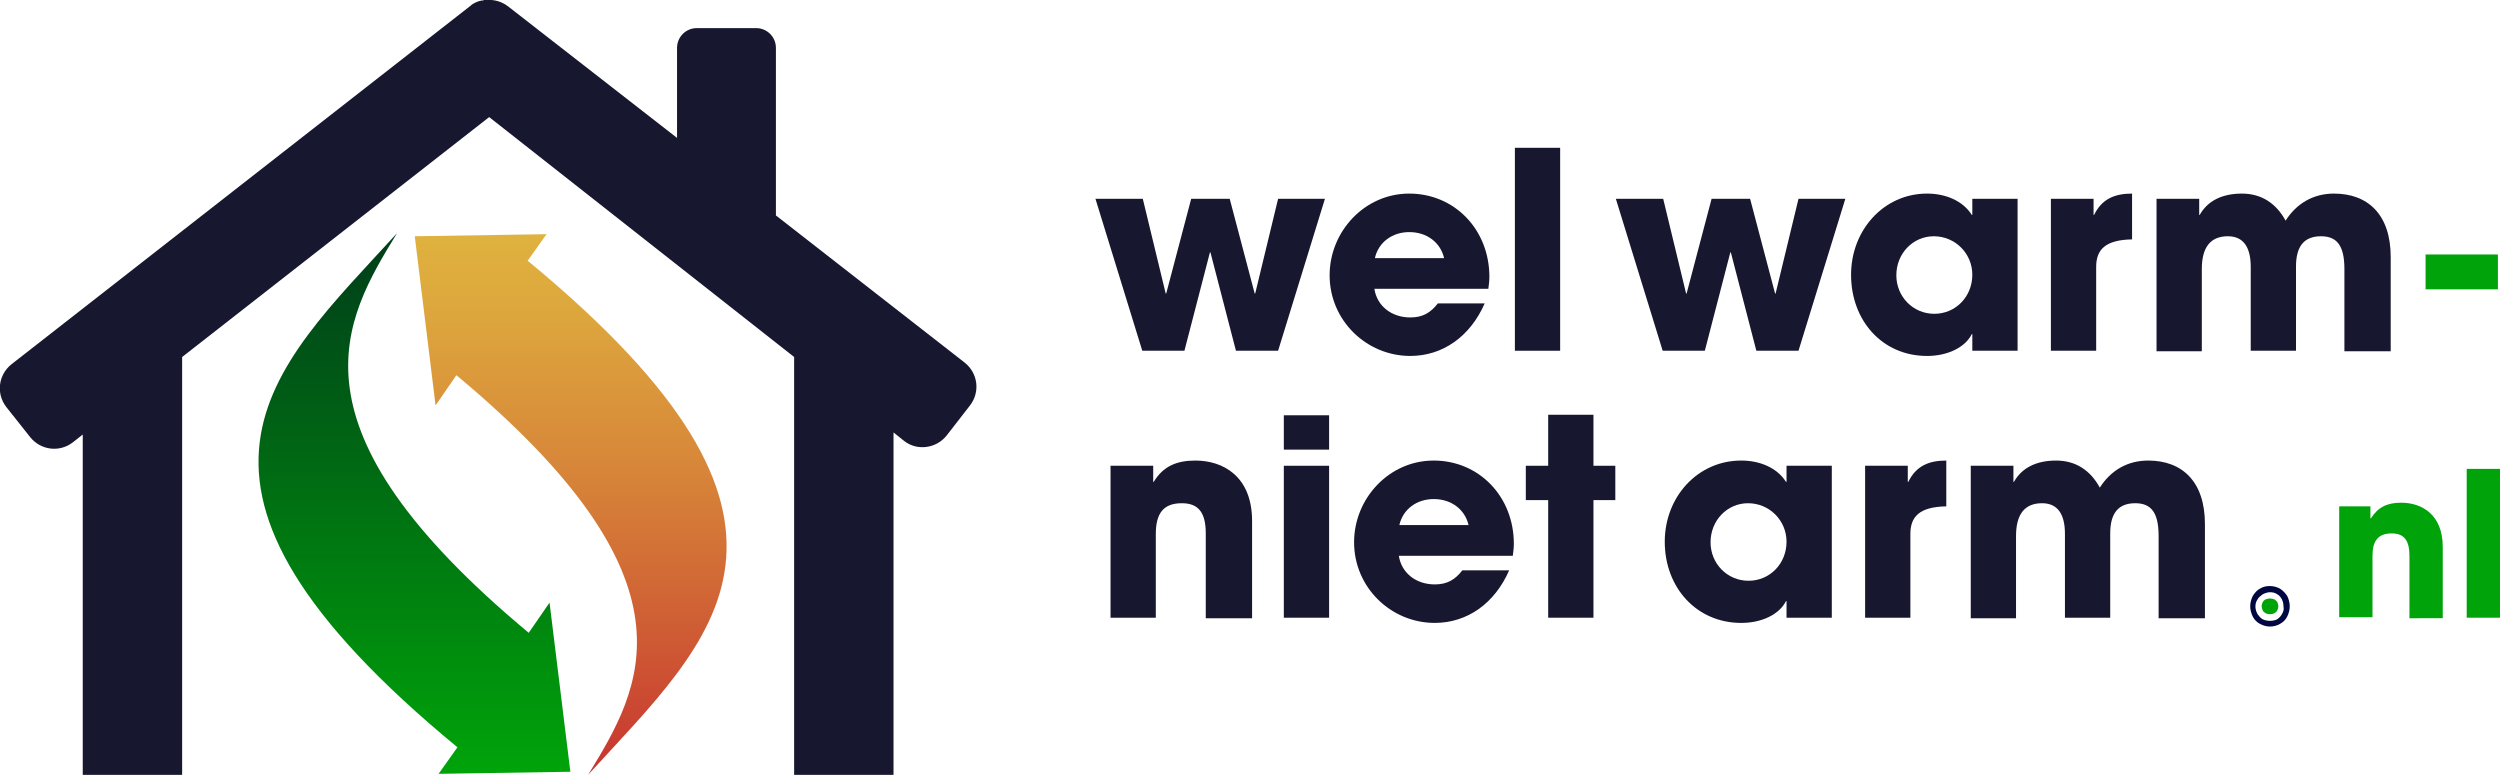 <?xml version="1.0" encoding="utf-8"?>
<!-- Generator: Adobe Illustrator 27.0.0, SVG Export Plug-In . SVG Version: 6.00 Build 0)  -->
<svg version="1.1" id="Laag_1" xmlns="http://www.w3.org/2000/svg" xmlns:xlink="http://www.w3.org/1999/xlink" x="0px" y="0px"
	 viewBox="0 0 480.4 148.9" style="enable-background:new 0 0 480.4 148.9;" xml:space="preserve">
<style type="text/css">
	.st0{fill:#171830;}
	.st1{fill:url(#SVGID_1_);}
	.st2{fill:url(#SVGID_00000039111428084216947350000015695687787160273054_);}
	.st3{fill:#00A40A;}
	.st4{fill:#000640;}
</style>
<g>
	<g>
		<path class="st0" d="M185.4,69.7l-36.3-28.3V9.2c0-2.1-1.7-3.8-3.8-3.8h-11.4c-2.1,0-3.8,1.7-3.8,3.8v17.3L97.6,1.2
			c-1.2-0.9-2.6-1.3-4-1.2c0,0-0.1,0-0.1,0c-0.1,0-0.3,0-0.4,0c-0.1,0-0.2,0-0.3,0.1c-0.1,0-0.1,0-0.2,0c-0.2,0-0.3,0.1-0.5,0.1
			c0,0,0,0,0,0c-0.6,0.2-1.3,0.5-1.8,1L2.2,70c-2.5,2-3,5.6-1,8.2L5.8,84c2,2.5,5.6,3,8.2,1l1.9-1.5v65.4H35V68.6l59-46.1l58.6,46.1
			l0,80.3h19.1V83.1l2,1.6c2.5,2,6.2,1.5,8.2-1l4.5-5.8C188.4,75.3,187.9,71.7,185.4,69.7z"/>
		<linearGradient id="SVGID_1_" gradientUnits="userSpaceOnUse" x1="109.664" y1="44.76" x2="109.664" y2="148.909">
			<stop  offset="0" style="stop-color:#DFB23E"/>
			<stop  offset="0.154" style="stop-color:#DDA63D"/>
			<stop  offset="0.434" style="stop-color:#D78639"/>
			<stop  offset="0.806" style="stop-color:#CD5233"/>
			<stop  offset="1" style="stop-color:#C73430"/>
		</linearGradient>
		<path class="st1" d="M113,148.9c24.3-26.6,50-48-11.6-98.8c5-7,3.6-5.1,3.6-5.1l-25.3,0.4l4,32.5l4-5.8
			C135.4,111.8,123.3,132.1,113,148.9z"/>
		
			<linearGradient id="SVGID_00000077314973948510876790000012528995751747860142_" gradientUnits="userSpaceOnUse" x1="79.677" y1="44.76" x2="79.677" y2="148.909">
			<stop  offset="4.078084e-04" style="stop-color:#003D1A"/>
			<stop  offset="1" style="stop-color:#00A40A"/>
		</linearGradient>
		<path style="fill:url(#SVGID_00000077314973948510876790000012528995751747860142_);" d="M76.3,44.8c-24.3,26.6-50,48,11.6,98.8
			c-5,7-3.6,5.1-3.6,5.1l25.3-0.4l-4-32.5l-4,5.8C53.9,81.9,66,61.6,76.3,44.8z"/>
	</g>
	<g>
		<path class="st0" d="M237.5,67.4l-4.9-18.9h-0.1l-4.9,18.9h-8.1l-9-29.2h9.1l4.4,18.2h0.1l4.8-18.2h7.4l4.8,18.2h0.1l4.4-18.2h9
			l-9,29.2H237.5z"/>
		<path class="st0" d="M264.1,55.5c0.5,3.3,3.3,5.5,6.9,5.5c2.4,0,3.9-0.9,5.3-2.7h9c-2.8,6.4-8.1,10.1-14.3,10.1
			c-8.4,0-15.5-6.8-15.5-15.5c0-8.4,6.7-15.7,15.3-15.7c8.7,0,15.4,6.9,15.4,16c0,0.8-0.1,1.5-0.2,2.3H264.1z M277.5,49.6
			c-0.7-3-3.3-5-6.7-5c-3.2,0-5.9,1.9-6.6,5H277.5z"/>
		<path class="st0" d="M291.1,67.4v-39h8.7v39H291.1z"/>
		<path class="st0" d="M337.5,67.4l-4.9-18.9h-0.1l-4.9,18.9h-8.1l-9-29.2h9.1l4.4,18.2h0.1l4.8-18.2h7.4l4.8,18.2h0.1l4.4-18.2h9
			l-9,29.2H337.5z"/>
		<path class="st0" d="M379,67.4v-3.2h-0.1c-1.3,2.6-4.7,4.2-8.6,4.2c-8.6,0-14.6-6.8-14.6-15.6c0-8.6,6.3-15.6,14.6-15.6
			c3.6,0,6.9,1.4,8.6,4.1h0.1v-3.1h8.7v29.2H379z M379,52.8c0-4.1-3.3-7.4-7.4-7.4c-4,0-7.2,3.3-7.2,7.5c0,4.1,3.2,7.4,7.3,7.4
			C375.8,60.3,379,57,379,52.8z"/>
		<path class="st0" d="M394.1,67.4V38.2h8.2v3.1h0.1c1.5-3.1,4-4.1,7.3-4.1V46c-5.2,0.1-6.9,2-6.9,5.3v16.1H394.1z"/>
		<path class="st0" d="M450.5,67.4V51.7c0-4.6-1.5-6.3-4.5-6.3c-3.3,0-4.8,2-4.8,5.8v16.2h-8.7V51.3c0-3.8-1.4-5.9-4.4-5.9
			c-3.4,0-5,2.2-5,6.3v15.8h-8.7V38.2h8.2v3.1h0.1c1.5-2.7,4.3-4.1,8.1-4.1c3.8,0,6.6,1.9,8.4,5.2c2.1-3.3,5.3-5.2,9.3-5.2
			c6.5,0,10.9,4,10.9,12.2v18.1H450.5z"/>
		<path class="st3" d="M466.1,55.6v-6.7H480v6.7H466.1z"/>
		<path class="st0" d="M231.7,118.7v-16.2c0-4-1.4-5.8-4.6-5.8c-3.5,0-5,1.9-5,5.9v16.1h-8.7V89.5h8.2v3.1h0.1c1.8-3,4.4-4.1,8-4.1
			c5.3,0,10.9,3,10.9,11.6v18.7H231.7z"/>
		<path class="st0" d="M246.7,86.4v-6.6h8.7v6.6H246.7z M246.7,118.7V89.5h8.7v29.2H246.7z"/>
		<path class="st0" d="M268.8,106.8c0.5,3.3,3.3,5.5,6.9,5.5c2.4,0,3.9-0.9,5.3-2.7h9c-2.8,6.4-8.1,10.1-14.3,10.1
			c-8.4,0-15.5-6.8-15.5-15.5c0-8.4,6.7-15.7,15.3-15.7c8.7,0,15.4,6.9,15.4,16c0,0.8-0.1,1.5-0.2,2.3H268.8z M282.2,100.9
			c-0.7-3-3.3-5-6.7-5c-3.2,0-5.9,1.9-6.6,5H282.2z"/>
		<path class="st0" d="M297.5,118.7V96.1h-4.3v-6.6h4.3v-9.8h8.7v9.8h4.2v6.6h-4.2v22.6H297.5z"/>
		<path class="st0" d="M343.3,118.7v-3.2h-0.1c-1.3,2.6-4.7,4.2-8.6,4.2c-8.6,0-14.7-6.8-14.7-15.6c0-8.6,6.3-15.6,14.7-15.6
			c3.6,0,6.9,1.4,8.6,4.1h0.1v-3.1h8.7v29.2H343.3z M343.3,104.1c0-4.1-3.3-7.4-7.4-7.4c-4,0-7.2,3.3-7.2,7.5c0,4.1,3.2,7.4,7.3,7.4
			C340.1,111.6,343.3,108.3,343.3,104.1z"/>
		<path class="st0" d="M358.4,118.7V89.5h8.2v3.1h0.1c1.5-3.1,4-4.1,7.3-4.1v8.8c-5.2,0.1-6.9,2-6.9,5.3v16.1H358.4z"/>
		<path class="st0" d="M414.8,118.7V103c0-4.6-1.5-6.3-4.5-6.3c-3.3,0-4.8,2-4.8,5.8v16.2h-8.7v-16.1c0-3.8-1.4-5.9-4.4-5.9
			c-3.4,0-5,2.2-5,6.3v15.8h-8.7V89.5h8.2v3.1h0.1c1.5-2.7,4.3-4.1,8.1-4.1c3.8,0,6.6,1.9,8.4,5.2c2.1-3.3,5.3-5.2,9.3-5.2
			c6.5,0,10.9,4,10.9,12.2v18.1H414.8z"/>
		<g>
			<path class="st3" d="M463,118.7v-11.9c0-2.9-1-4.3-3.4-4.3c-2.6,0-3.7,1.4-3.7,4.3v11.8h-6.4V97.3h6v2.3h0.1c1.4-2.2,3.2-3,5.8-3
				c3.9,0,8,2.2,8,8.5v13.7H463z"/>
			<path class="st3" d="M474,118.7V90.1h6.4v28.6H474z"/>
		</g>
		<g>
			<path class="st3" d="M437.1,115.2c-0.2-0.1-0.6-0.2-0.9-0.2c-0.3,0-0.6,0.1-0.9,0.2c-0.2,0.1-0.4,0.3-0.5,0.5
				c-0.1,0.2-0.2,0.5-0.2,0.8c0,0.3,0.1,0.5,0.2,0.8c0.1,0.2,0.3,0.4,0.5,0.5c0.5,0.3,1.3,0.3,1.8,0c0.2-0.1,0.4-0.3,0.5-0.5
				c0.1-0.2,0.2-0.5,0.2-0.8c0-0.3-0.1-0.6-0.2-0.8C437.5,115.5,437.3,115.4,437.1,115.2z"/>
			<path class="st4" d="M438.1,113.1L438.1,113.1c-1.1-0.6-2.7-0.7-3.8,0c-0.6,0.3-1,0.8-1.4,1.4c-0.3,0.6-0.5,1.3-0.5,2
				c0,0.7,0.2,1.4,0.5,2c0.3,0.6,0.8,1.1,1.4,1.4c0.6,0.3,1.2,0.5,1.9,0.5c0.7,0,1.4-0.2,1.9-0.5c0.6-0.3,1.1-0.8,1.4-1.4
				c0.3-0.6,0.5-1.3,0.5-2c0-0.7-0.2-1.4-0.5-2C439.1,113.9,438.7,113.5,438.1,113.1z M438.5,118c-0.2,0.4-0.5,0.7-0.9,1
				c-0.4,0.2-0.9,0.3-1.4,0.3c-0.5,0-1-0.1-1.4-0.3c-0.4-0.2-0.7-0.6-1-1c-0.2-0.4-0.4-0.9-0.4-1.4c0-0.5,0.1-1,0.4-1.4
				c0.2-0.4,0.6-0.7,1-1c0.4-0.2,0.9-0.4,1.4-0.4c0.5,0,1,0.1,1.4,0.4c0.4,0.2,0.7,0.6,0.9,1c0.2,0.4,0.3,0.9,0.3,1.4
				C438.9,117.1,438.8,117.5,438.5,118z"/>
		</g>
	</g>
</g>
</svg>
